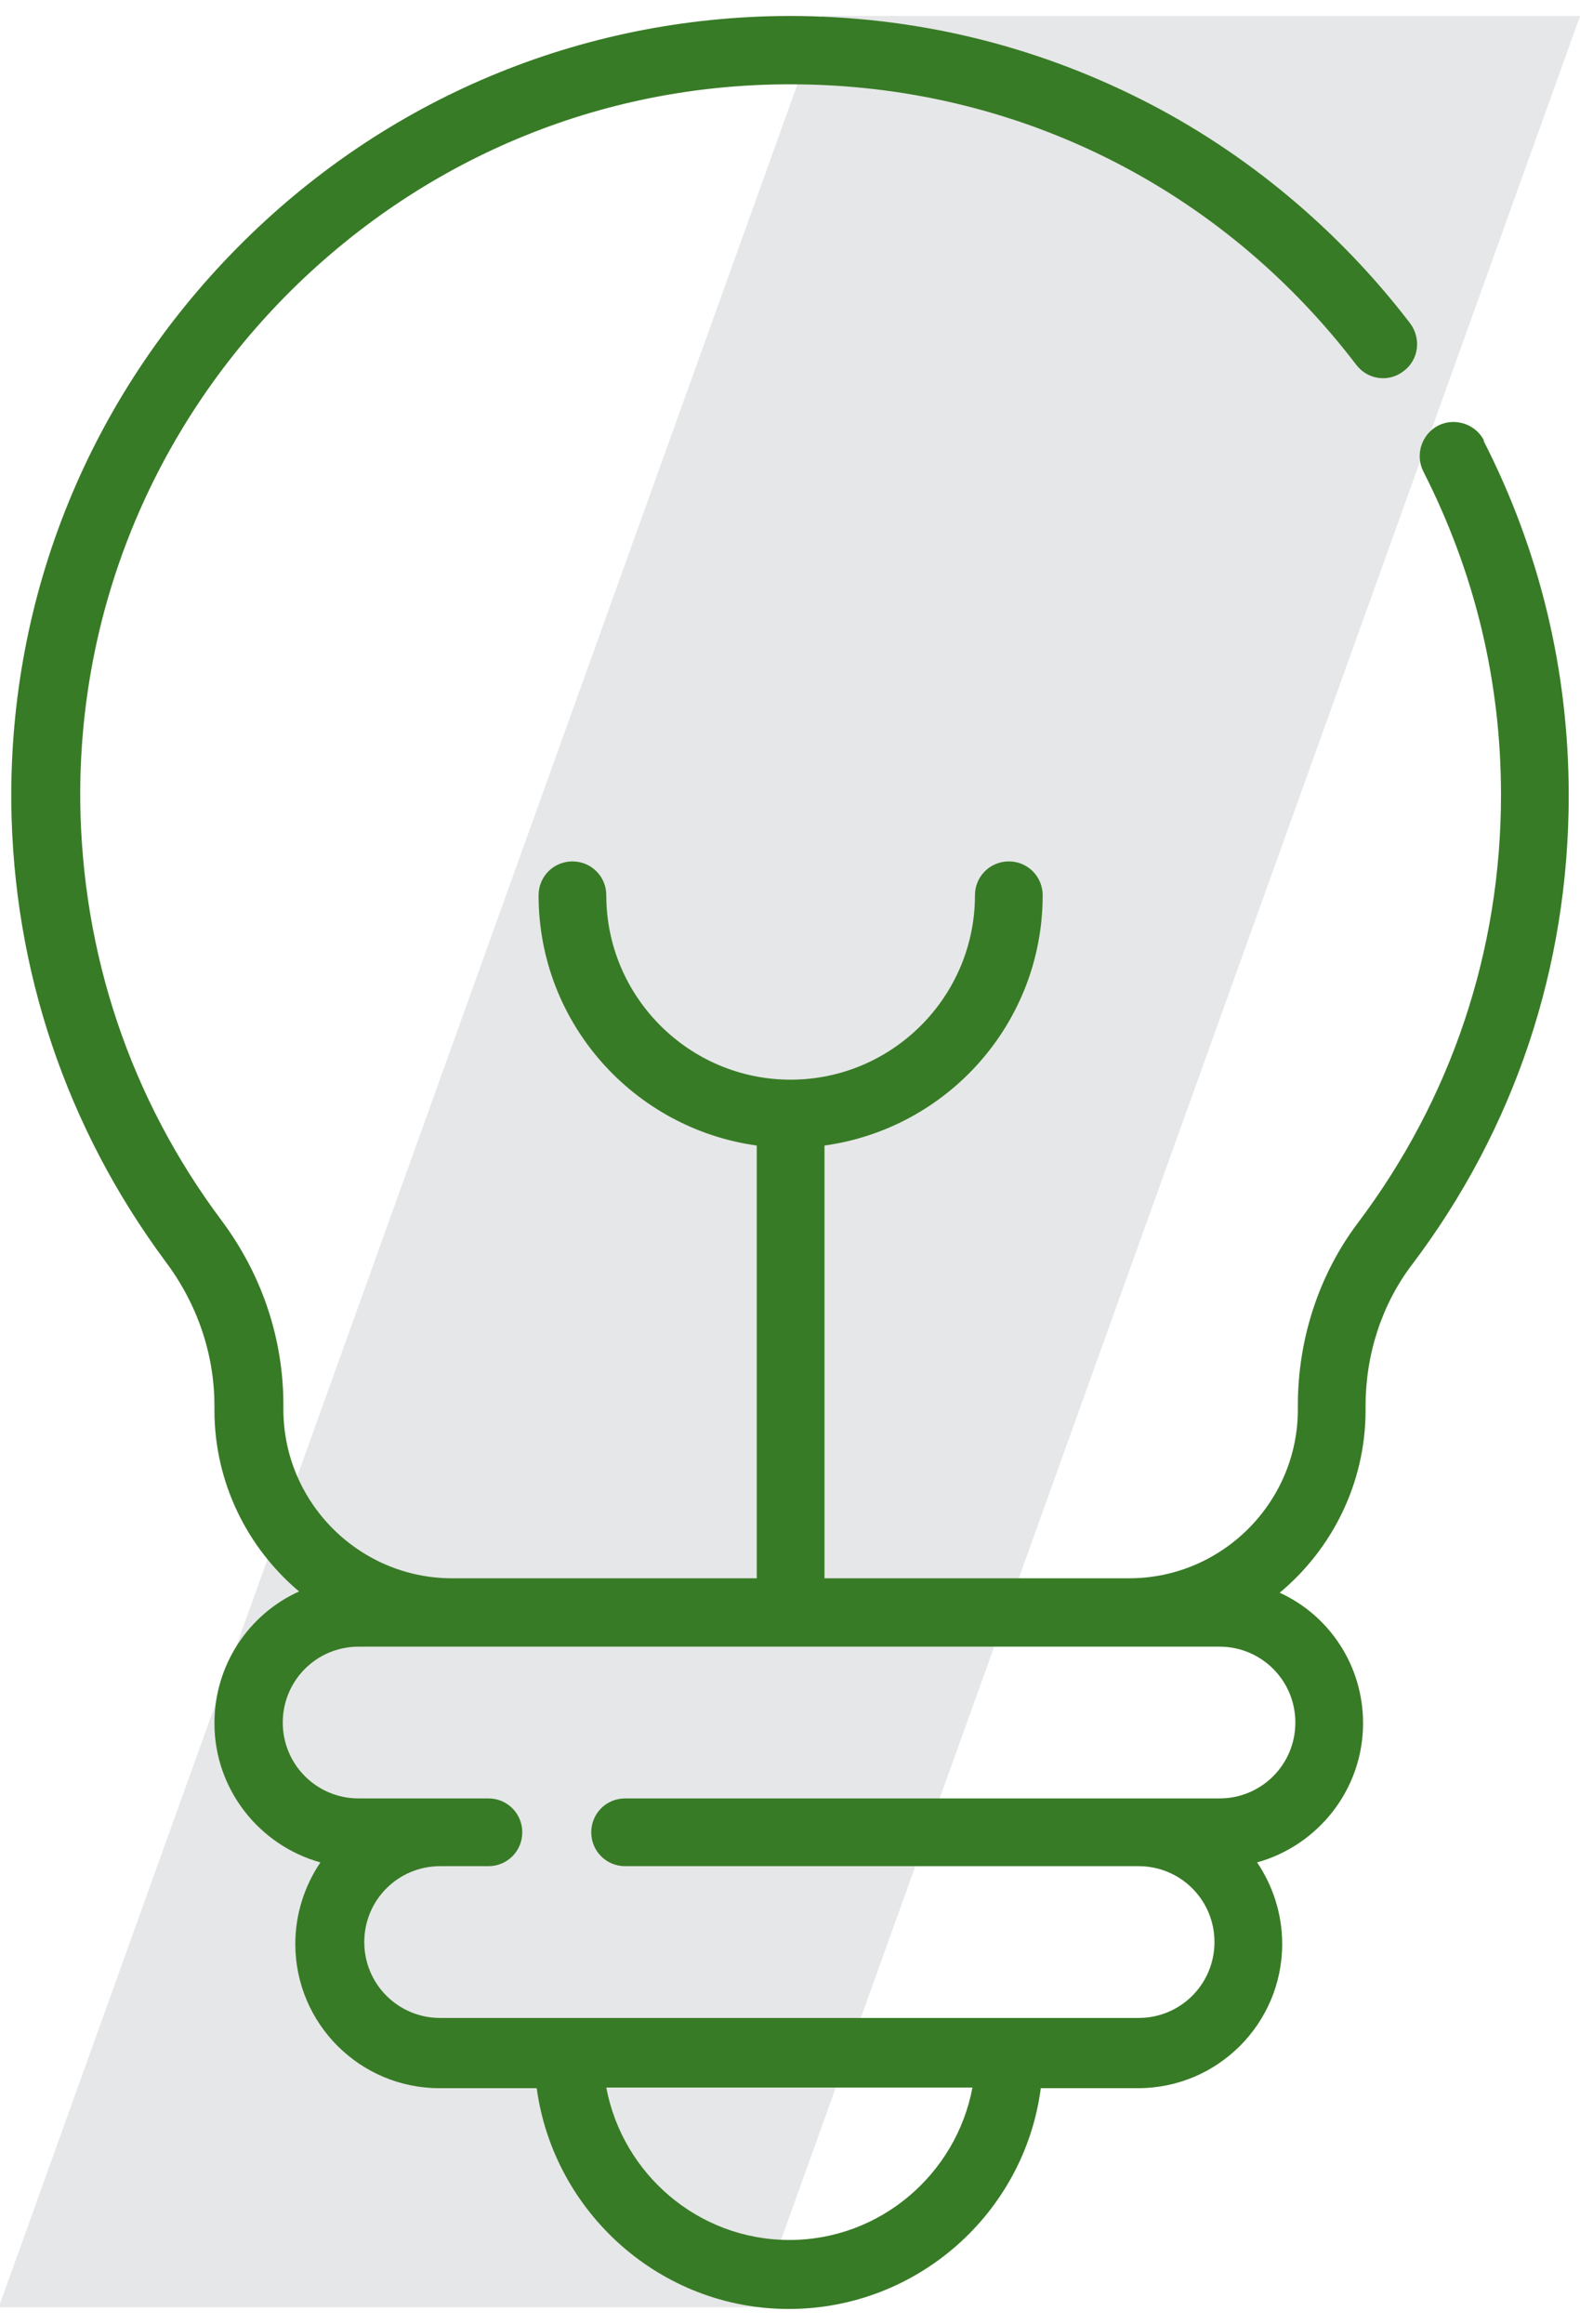 <?xml version="1.0" encoding="UTF-8"?>
<!DOCTYPE svg PUBLIC "-//W3C//DTD SVG 1.1//EN" "http://www.w3.org/Graphics/SVG/1.1/DTD/svg11.dtd">
<!-- Creator: CorelDRAW -->
<svg xmlns="http://www.w3.org/2000/svg" xml:space="preserve" width="34px" height="50px" style="shape-rendering:geometricPrecision; text-rendering:geometricPrecision; image-rendering:optimizeQuality; fill-rule:evenodd; clip-rule:evenodd"
viewBox="0 0 2.52 3.655"
 xmlns:xlink="http://www.w3.org/1999/xlink">
 <defs>
  <style type="text/css">
   <![CDATA[
    .fil1 {fill:#387B26}
    .fil0 {fill:#E6E7E8}
   ]]>
  </style>
 </defs>
 <g id="Layer_x0020_1">
  <rect class="fil0" transform="matrix(1.794 -0 -0.294 0.818 1.311 4.31405E-005)" width="0.674" height="4.466"/>
  <path id="lightbulb.eps" class="fil1" d="M2.367 0.677c-0.014,-0.027 -0.047,-0.037 -0.073,-0.024 -0.027,0.014 -0.037,0.047 -0.024,0.073 0.082,0.161 0.124,0.334 0.124,0.516 0,0.248 -0.079,0.484 -0.228,0.682 -0.062,0.082 -0.096,0.185 -0.096,0.291l0 0.007c0,0.148 -0.121,0.269 -0.269,0.269l-0.486 0 0 -0.69c0.196,-0.027 0.348,-0.195 0.348,-0.399 0,-0.03 -0.024,-0.054 -0.054,-0.054 -0.03,0 -0.054,0.024 -0.054,0.054 0,0.162 -0.132,0.294 -0.294,0.294 -0.162,0 -0.294,-0.132 -0.294,-0.294 0,-0.03 -0.024,-0.054 -0.054,-0.054 -0.03,0 -0.054,0.024 -0.054,0.054 0,0.204 0.152,0.372 0.348,0.399l0 0.69 -0.486 0c-0.148,0 -0.269,-0.121 -0.269,-0.269l0 -0.007c0,-0.106 -0.034,-0.208 -0.099,-0.295 -0.145,-0.194 -0.222,-0.424 -0.225,-0.667 -0.003,-0.303 0.114,-0.59 0.328,-0.807 0.215,-0.217 0.5,-0.337 0.803,-0.337l0.002 0c0.357,0 0.685,0.163 0.902,0.447 0.018,0.024 0.052,0.029 0.076,0.01 0.024,-0.018 0.028,-0.052 0.01,-0.076 -0.114,-0.149 -0.262,-0.273 -0.429,-0.357 -0.175,-0.088 -0.364,-0.133 -0.562,-0.133 -0.332,0.001 -0.645,0.132 -0.88,0.37 -0.235,0.238 -0.363,0.552 -0.36,0.885 0.003,0.266 0.088,0.518 0.246,0.731 0.051,0.068 0.078,0.148 0.078,0.23l0 0.007c0,0.116 0.053,0.22 0.135,0.289 -0.08,0.036 -0.135,0.117 -0.135,0.21 0,0.106 0.072,0.195 0.169,0.222 -0.025,0.037 -0.04,0.082 -0.04,0.13 0,0.127 0.103,0.23 0.23,0.23l0.155 0c0.027,0.198 0.197,0.352 0.402,0.352 0.205,0 0.376,-0.153 0.402,-0.352l0.155 0c0.127,0 0.23,-0.103 0.23,-0.23 0,-0.048 -0.015,-0.093 -0.04,-0.13 0.097,-0.027 0.169,-0.116 0.169,-0.222 0,-0.092 -0.054,-0.172 -0.133,-0.208 0.083,-0.069 0.137,-0.174 0.137,-0.291l0 -0.007c0,-0.082 0.026,-0.162 0.074,-0.225 0.164,-0.217 0.25,-0.475 0.25,-0.748 0,-0.199 -0.046,-0.39 -0.136,-0.566zm-1.108 2.869c-0.145,0 -0.266,-0.105 -0.292,-0.243l0.584 0c-0.026,0.138 -0.147,0.243 -0.292,0.243zm0.686 -0.946c0.067,0 0.121,0.054 0.121,0.121 0,0.067 -0.054,0.121 -0.121,0.121l-0.948 0c-0.03,0 -0.054,0.024 -0.054,0.054 0,0.03 0.024,0.054 0.054,0.054l0.819 0c0.067,0 0.121,0.054 0.121,0.121 0,0.067 -0.054,0.121 -0.121,0.121l-1.114 0c-0.067,0 -0.121,-0.054 -0.121,-0.121 0,-0.067 0.054,-0.121 0.121,-0.121l0.077 0c0.03,0 0.054,-0.024 0.054,-0.054 0,-0.03 -0.024,-0.054 -0.054,-0.054l-0.207 0c-0.067,0 -0.121,-0.054 -0.121,-0.121 0,-0.067 0.054,-0.121 0.121,-0.121l1.372 0z"/>
 </g>
</svg>
